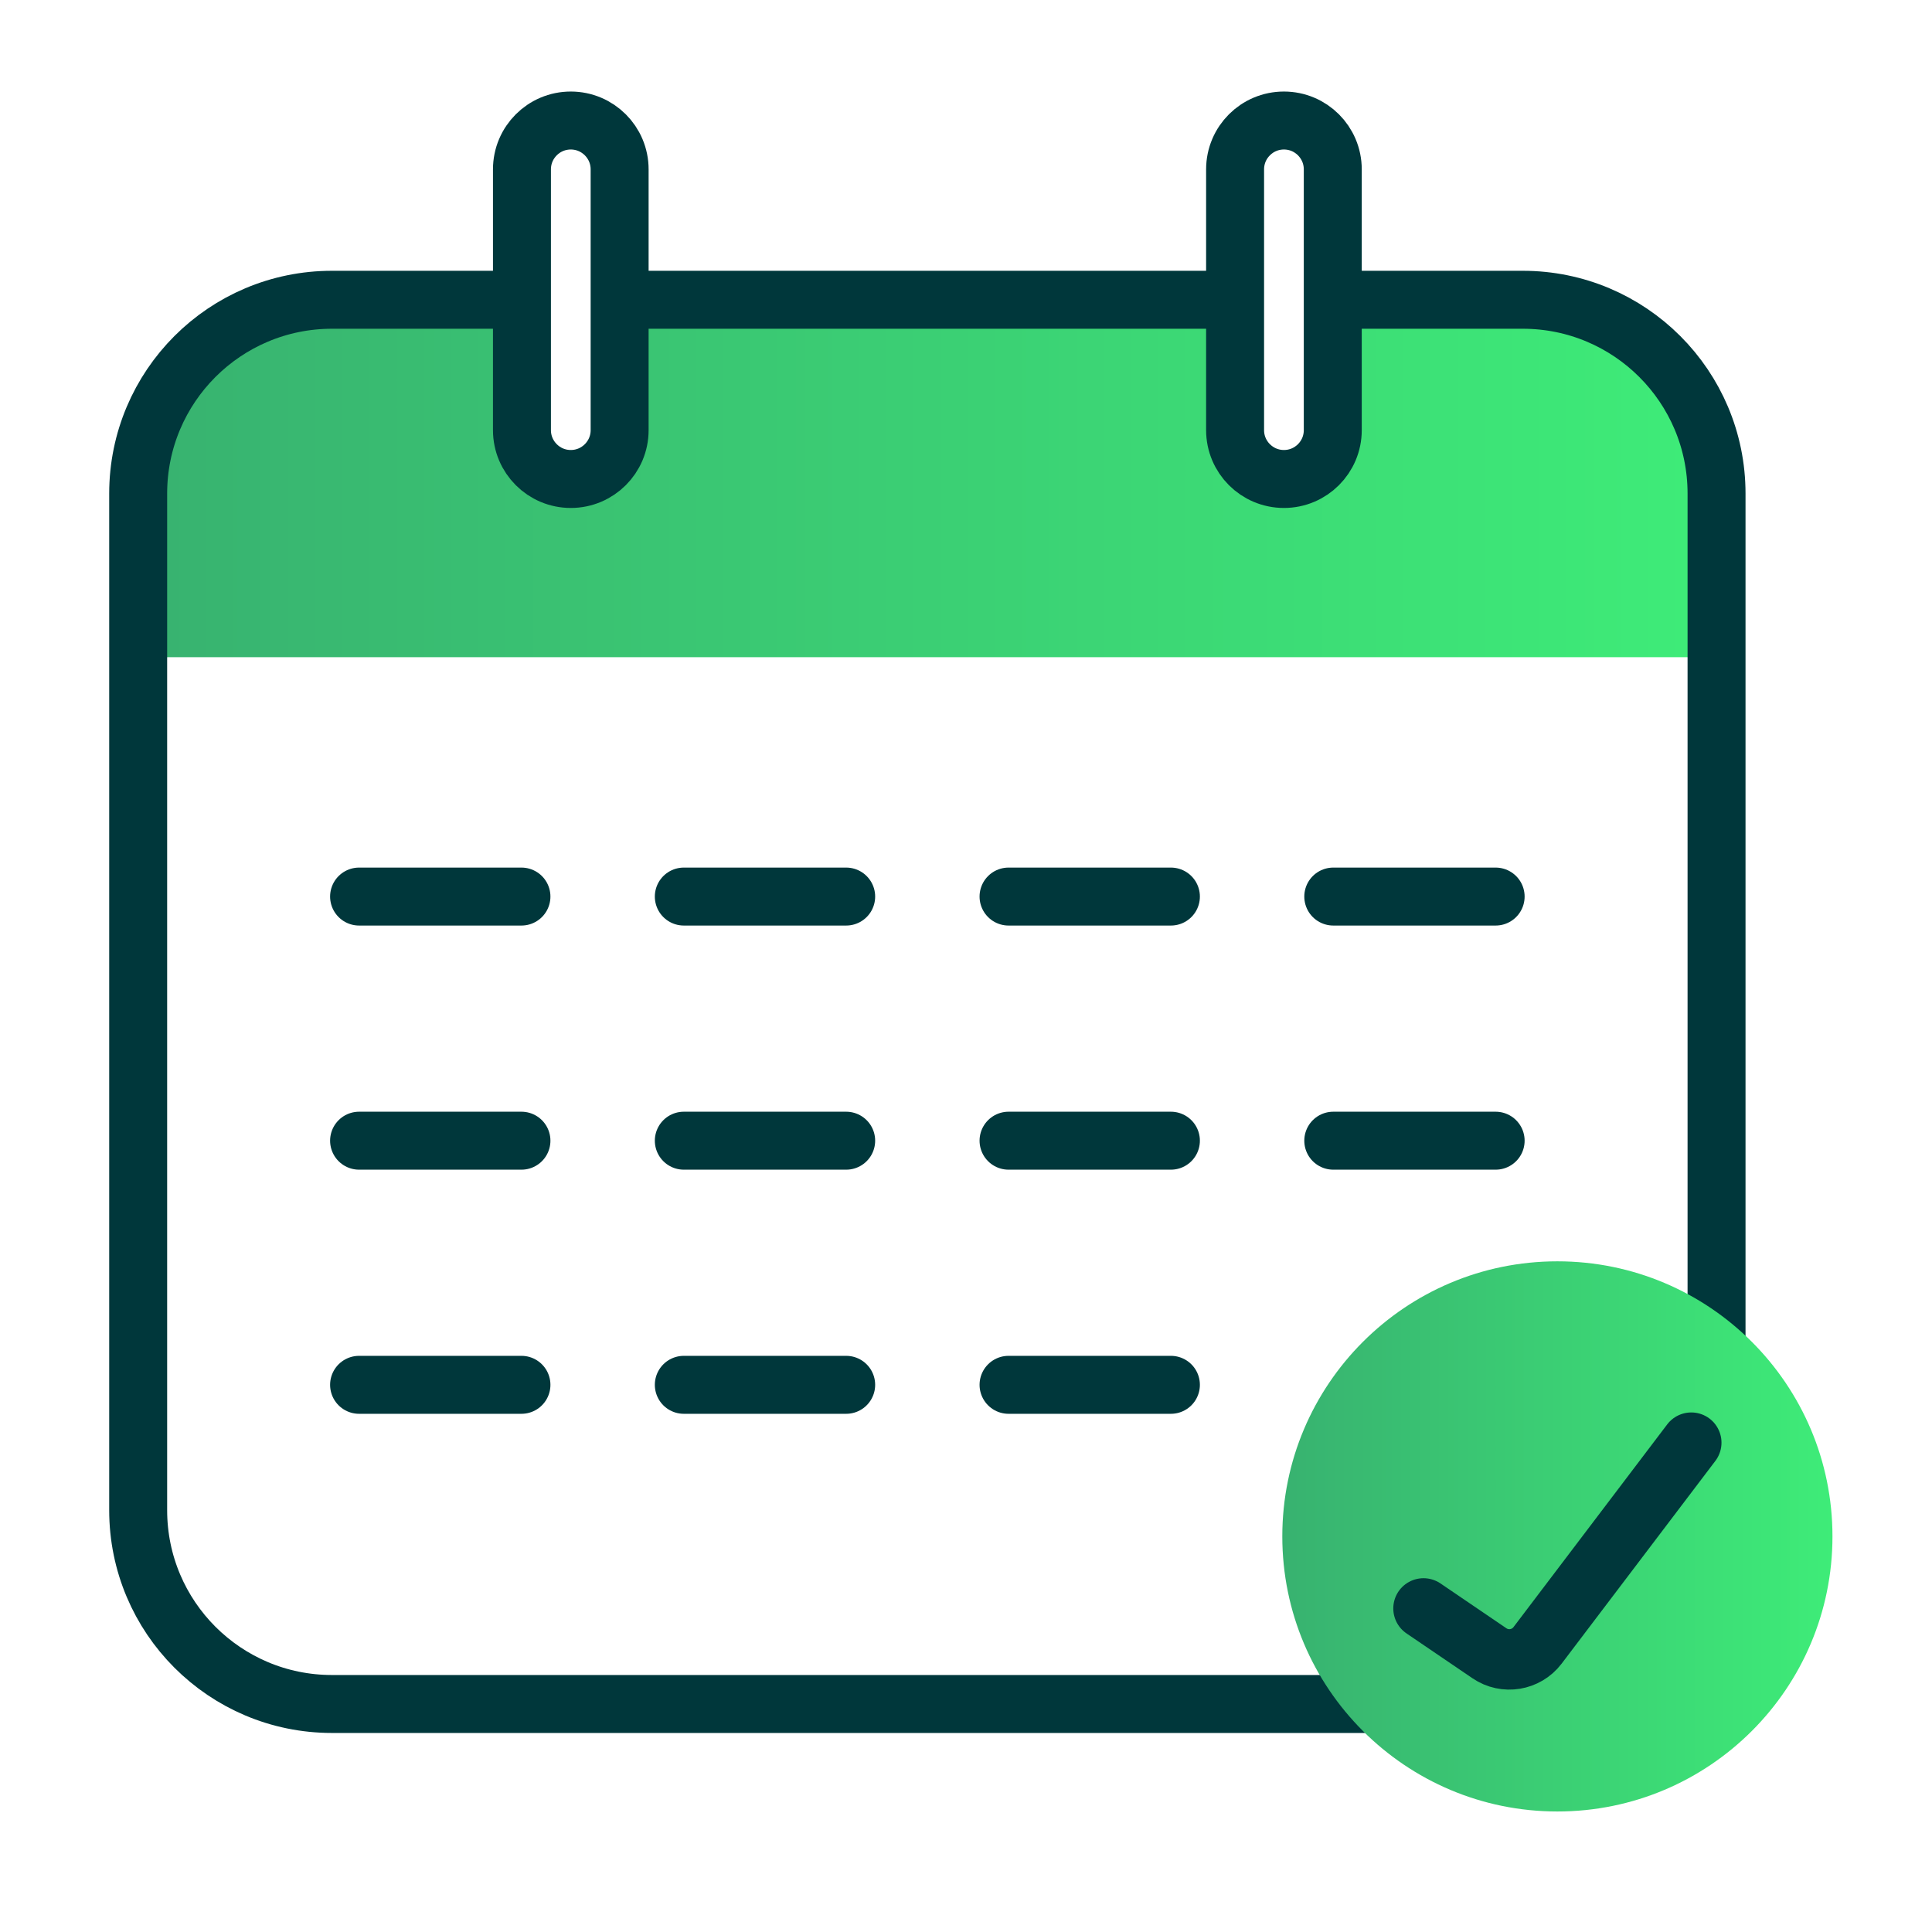 <?xml version="1.0" encoding="UTF-8"?><svg id="Layer_1" xmlns="http://www.w3.org/2000/svg" xmlns:xlink="http://www.w3.org/1999/xlink" viewBox="0 0 50 50"><defs><linearGradient id="Fill_Gradient" x1="3.576" y1="12.383" x2="44.424" y2="12.383" gradientUnits="userSpaceOnUse"><stop offset="0" stop-color="#38b270"/><stop offset="1" stop-color="#3eec78"/></linearGradient><linearGradient id="Fill_Gradient-2" x1="33.186" y1="39.762" x2="47.424" y2="39.762" xlink:href="#Fill_Gradient"/></defs><path d="m39.409,7.758h-4.917v3.374c0,.698-.566,1.264-1.264,1.264s-1.264-.566-1.264-1.264v-3.374h-15.928v3.374c0,.698-.566,1.264-1.264,1.264s-1.264-.566-1.264-1.264v-3.374h-4.917c-2.77,0-5.015,2.245-5.015,5.015v4.235h40.847v-4.235c0-2.77-2.245-5.015-5.015-5.015Z" fill="url(#Fill_Gradient)"/><path d="m34.492,7.758h4.917c2.77,0,5.015,2.245,5.015,5.015v26.311c0,2.77-2.245,5.015-5.015,5.015H8.591c-2.77,0-5.015-2.245-5.015-5.015V12.773c0-2.77,2.245-5.015,5.015-5.015h4.917" fill="none" stroke="#00373b" stroke-width="1.5"/><line x1="16.036" y1="7.758" x2="31.964" y2="7.758" fill="none" stroke="#00373b" stroke-width="1.5"/><path d="m14.772,12.396h0c-.698,0-1.264-.566-1.264-1.264v-6.749c0-.698.566-1.264,1.264-1.264h0c.698,0,1.264.566,1.264,1.264v6.749c0,.698-.566,1.264-1.264,1.264Zm19.72-1.264v-6.749c0-.698-.566-1.264-1.264-1.264h0c-.698,0-1.264.566-1.264,1.264v6.749c0,.698.566,1.264,1.264,1.264h0c.698,0,1.264-.566,1.264-1.264Z" fill="none" stroke="#00373b" stroke-linecap="round" stroke-linejoin="round" stroke-width="1.5"/><g><line x1="9.293" y1="23.203" x2="13.495" y2="23.203" fill="none" stroke="#00373b" stroke-linecap="round" stroke-linejoin="round" stroke-width="1.5"/><line x1="17.697" y1="23.203" x2="21.899" y2="23.203" fill="none" stroke="#00373b" stroke-linecap="round" stroke-linejoin="round" stroke-width="1.5"/><line x1="26.101" y1="23.203" x2="30.303" y2="23.203" fill="none" stroke="#00373b" stroke-linecap="round" stroke-linejoin="round" stroke-width="1.5"/><line x1="34.505" y1="23.203" x2="38.707" y2="23.203" fill="none" stroke="#00373b" stroke-linecap="round" stroke-linejoin="round" stroke-width="1.5"/></g><g><line x1="9.293" y1="29.521" x2="13.495" y2="29.521" fill="none" stroke="#00373b" stroke-linecap="round" stroke-linejoin="round" stroke-width="1.5"/><line x1="17.697" y1="29.521" x2="21.899" y2="29.521" fill="none" stroke="#00373b" stroke-linecap="round" stroke-linejoin="round" stroke-width="1.5"/><line x1="26.101" y1="29.521" x2="30.303" y2="29.521" fill="none" stroke="#00373b" stroke-linecap="round" stroke-linejoin="round" stroke-width="1.5"/><line x1="34.505" y1="29.521" x2="38.707" y2="29.521" fill="none" stroke="#00373b" stroke-linecap="round" stroke-linejoin="round" stroke-width="1.5"/></g><g><line x1="9.293" y1="35.839" x2="13.495" y2="35.839" fill="none" stroke="#00373b" stroke-linecap="round" stroke-linejoin="round" stroke-width="1.5"/><line x1="17.697" y1="35.839" x2="21.899" y2="35.839" fill="none" stroke="#00373b" stroke-linecap="round" stroke-linejoin="round" stroke-width="1.5"/><line x1="26.101" y1="35.839" x2="30.303" y2="35.839" fill="none" stroke="#00373b" stroke-linecap="round" stroke-linejoin="round" stroke-width="1.5"/></g><g><circle cx="40.305" cy="39.762" r="7.119" fill="url(#Fill_Gradient-2)"/><path d="m36.84,41.626l1.706,1.16c.403.275.951.185,1.246-.204l3.978-5.246" fill="none" stroke="#00373b" stroke-linecap="round" stroke-linejoin="round" stroke-width="1.564"/></g></svg>